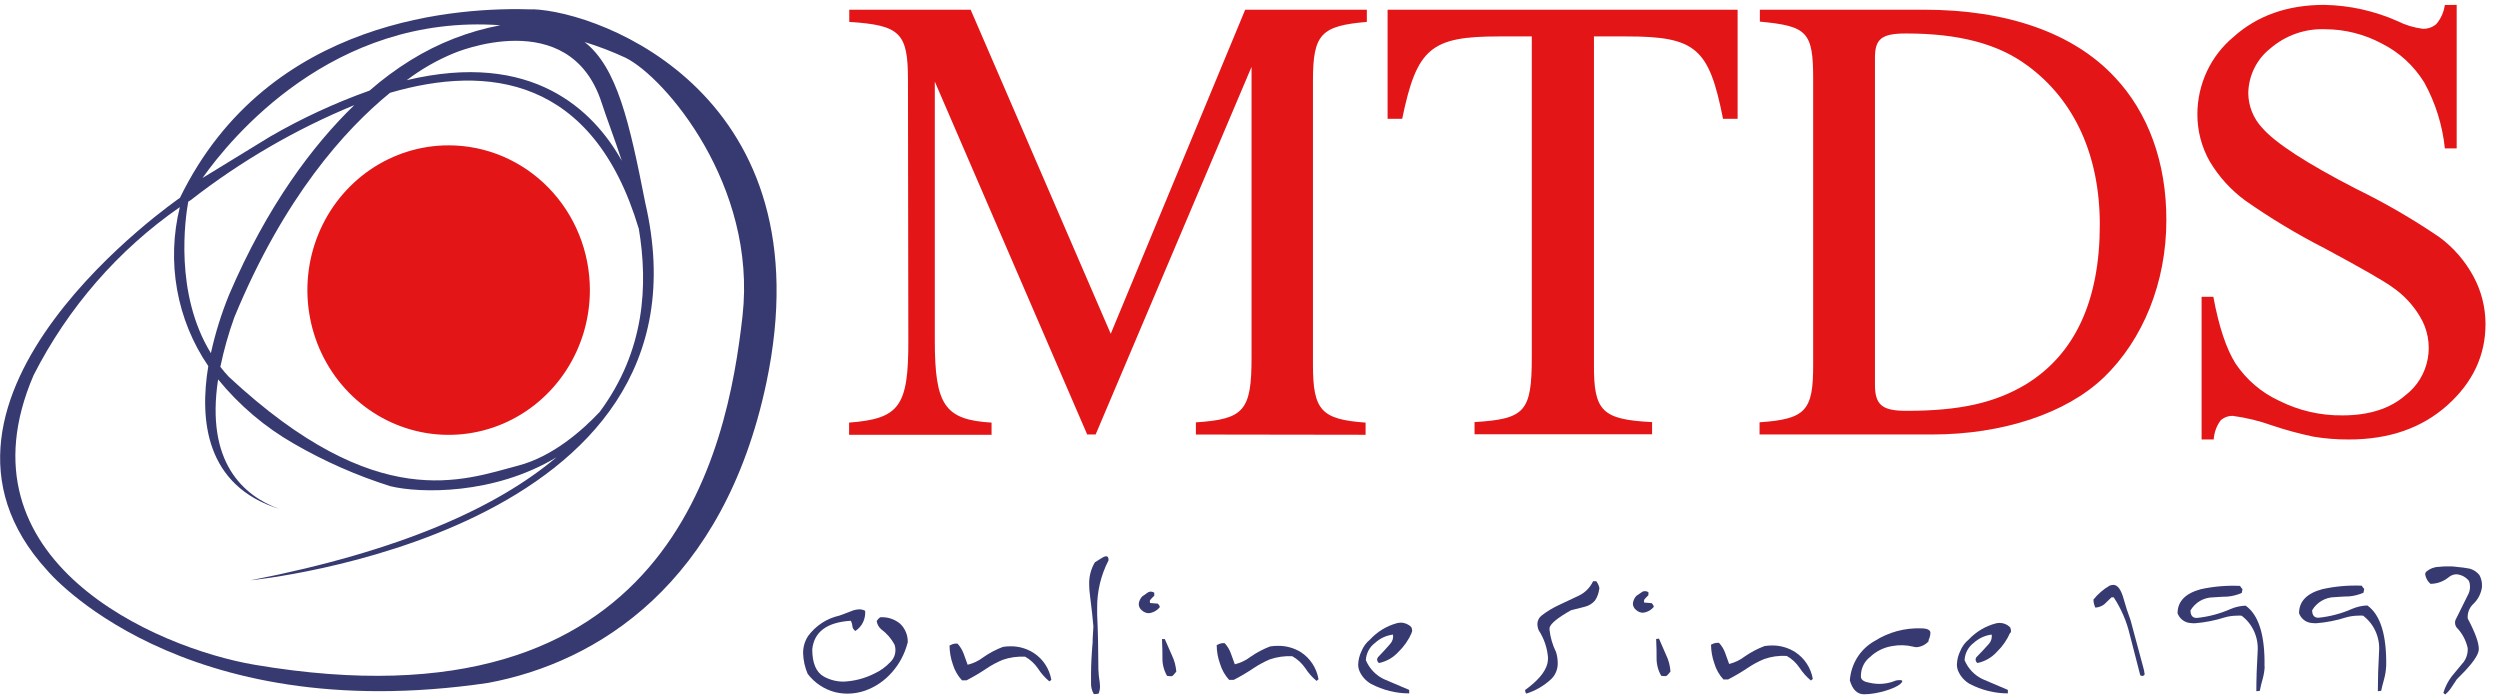 <svg width="168" height="47" viewBox="0 0 168 47" fill="none" xmlns="http://www.w3.org/2000/svg">
<g id="Layer_1" clip-path="url(#clip0_4439_16013)">
<path id="Vector" d="M49.898 21.224C48.872 30.402 45.007 49.406 17.097 44.67C10.518 43.546 -3.117 37.681 2.261 25.206C4.573 20.668 7.949 16.79 12.085 13.919C11.635 15.736 11.572 17.631 11.902 19.474C12.232 21.318 12.947 23.067 13.997 24.601C13.398 28.221 13.81 32.638 18.751 34.197C16.349 33.307 13.805 31.067 14.657 25.496C16.08 27.24 17.803 28.702 19.74 29.81C21.797 31.001 23.973 31.961 26.231 32.672C28.218 33.158 33.184 33.268 37.394 30.73C33.416 34.078 26.979 37.021 16.835 38.997C16.835 38.997 48.535 35.896 43.361 13.63C42.301 8.233 41.474 4.532 39.284 2.824C40.225 3.113 41.145 3.466 42.04 3.881C44.687 5.197 50.879 12.45 49.898 21.224ZM12.646 13.557L12.812 13.451C16.183 10.826 19.883 8.677 23.812 7.062C21.045 9.733 17.953 13.821 15.393 19.81C14.876 21.079 14.467 22.391 14.171 23.732C11.703 19.716 12.455 14.631 12.646 13.579M33.624 1.696C31.494 2.099 29.452 2.894 27.598 4.043C26.625 4.646 25.7 5.33 24.835 6.087C22.522 6.911 20.285 7.945 18.152 9.179L13.61 11.96C15.468 9.328 22.337 0.887 33.624 1.696ZM42.921 15.325C43.569 19.184 43.336 23.579 40.303 27.676C39.168 28.886 37.165 30.679 34.813 31.292C31.143 32.251 25.367 34.619 15.385 25.329C15.181 25.114 14.988 24.888 14.807 24.652C15.042 23.522 15.355 22.41 15.746 21.326C19.071 13.268 23.177 8.71 26.21 6.236C32.752 4.328 39.862 5.133 42.921 15.355M40.427 6.896C40.764 7.94 41.283 9.273 41.786 10.806C39.879 7.399 35.769 3.374 27.332 5.388C28.309 4.647 29.375 4.037 30.503 3.574C30.503 3.574 38.262 0.248 40.427 6.896ZM35.781 0.631C31.131 0.478 18.048 1.057 12.093 13.293C12.093 13.293 -7.464 26.718 3.179 38.337C3.179 38.337 11.985 48.955 32.793 45.892C40.182 44.521 48.639 39.218 51.494 25.751C55.583 6.436 40.448 0.78 35.794 0.622" fill="#373A70"/>
<path id="Vector_2" d="M39.64 19.494C39.64 21.418 39.083 23.299 38.04 24.899C36.997 26.499 35.515 27.745 33.78 28.482C32.046 29.218 30.137 29.411 28.296 29.035C26.455 28.66 24.764 27.733 23.436 26.373C22.109 25.012 21.205 23.279 20.839 21.392C20.472 19.505 20.66 17.549 21.379 15.772C22.097 13.994 23.314 12.475 24.875 11.406C26.436 10.337 28.271 9.767 30.148 9.767C32.665 9.767 35.08 10.791 36.86 12.616C38.64 14.44 39.64 16.914 39.64 19.494Z" fill="#E41517"/>
<path id="Vector_3" d="M60.984 43.218C60.794 43.946 60.438 44.616 59.945 45.173C59.453 45.739 58.828 46.166 58.129 46.413C57.751 46.544 57.356 46.611 56.957 46.613C56.677 46.612 56.398 46.579 56.126 46.515C55.392 46.328 54.742 45.895 54.276 45.284C54.087 44.846 53.983 44.374 53.969 43.895C53.963 43.481 54.082 43.075 54.31 42.733C54.823 42.041 55.56 41.56 56.388 41.374C56.492 41.344 56.762 41.242 57.219 41.063C57.389 40.991 57.571 40.952 57.755 40.948C57.888 40.948 58.02 40.981 58.137 41.046C58.159 41.312 58.11 41.579 57.994 41.818C57.878 42.056 57.7 42.258 57.481 42.401C57.426 42.367 57.38 42.321 57.345 42.267C57.31 42.212 57.289 42.15 57.281 42.085C57.272 41.955 57.235 41.829 57.173 41.715C55.569 41.817 54.709 42.456 54.584 43.632C54.584 44.56 54.842 45.173 55.365 45.467C55.77 45.69 56.223 45.806 56.683 45.804C57.405 45.775 58.113 45.59 58.761 45.263C59.152 45.082 59.508 44.828 59.808 44.513C59.97 44.368 60.086 44.176 60.14 43.963C60.194 43.749 60.184 43.524 60.111 43.316C59.895 42.914 59.594 42.566 59.23 42.298C59.057 42.158 58.944 41.956 58.914 41.732C58.973 41.632 59.052 41.546 59.147 41.481C59.628 41.447 60.104 41.599 60.481 41.907C60.654 42.068 60.789 42.266 60.879 42.486C60.969 42.707 61.01 42.945 61.001 43.184" fill="#373A70"/>
<path id="Vector_4" d="M70.653 45.68C70.612 45.721 70.566 45.757 70.516 45.786C70.223 45.544 69.968 45.256 69.76 44.935C69.535 44.601 69.238 44.325 68.891 44.13C68.377 44.102 67.862 44.174 67.374 44.343C66.979 44.509 66.6 44.714 66.244 44.956C65.828 45.235 65.396 45.49 64.951 45.718H64.644C64.358 45.409 64.146 45.036 64.025 44.628C63.885 44.227 63.812 43.806 63.809 43.38L63.991 43.295C64.103 43.254 64.222 43.238 64.341 43.248C64.522 43.443 64.663 43.673 64.756 43.925C64.814 44.091 64.906 44.351 65.026 44.671C65.407 44.58 65.765 44.408 66.078 44.168C66.49 43.88 66.935 43.645 67.403 43.469C67.57 43.444 67.738 43.431 67.906 43.431C68.457 43.424 68.998 43.58 69.465 43.878C69.773 44.078 70.038 44.341 70.242 44.651C70.446 44.962 70.585 45.312 70.649 45.68" fill="#373A70"/>
<path id="Vector_5" d="M74.494 37.655C73.981 38.643 73.718 39.747 73.729 40.866C73.729 40.981 73.729 41.122 73.729 41.292C73.783 42.421 73.808 43.656 73.812 44.993C73.823 45.279 73.852 45.563 73.9 45.845C73.912 45.931 73.919 46.018 73.92 46.105C73.925 46.279 73.893 46.452 73.825 46.612C73.719 46.632 73.612 46.643 73.505 46.646C73.367 46.41 73.302 46.137 73.318 45.862C73.318 45.67 73.318 45.479 73.318 45.283C73.318 44.725 73.351 44.005 73.426 43.153V42.974C73.451 42.642 73.468 42.353 73.476 42.101C73.438 41.611 73.359 40.904 73.243 39.972C73.21 39.748 73.194 39.521 73.193 39.294C73.174 38.764 73.307 38.24 73.576 37.787C73.6 37.766 73.767 37.663 74.062 37.484C74.142 37.426 74.234 37.39 74.332 37.378C74.44 37.378 74.494 37.463 74.494 37.629" fill="#373A70"/>
<path id="Vector_6" d="M79.05 45.131C78.892 45.331 78.793 45.438 78.734 45.442C78.631 45.443 78.529 45.435 78.427 45.42C78.217 45.057 78.109 44.642 78.115 44.219C78.115 43.934 78.115 43.5 78.086 42.942C78.148 42.95 78.211 42.95 78.273 42.942L78.755 44.041C78.924 44.392 79.024 44.774 79.05 45.165M77.932 40.808C77.746 41.035 77.481 41.179 77.192 41.208C77.025 41.202 76.865 41.136 76.74 41.021C76.674 40.972 76.62 40.908 76.582 40.834C76.545 40.76 76.525 40.678 76.523 40.595C76.541 40.401 76.623 40.219 76.756 40.08L77.097 39.841C77.165 39.788 77.248 39.758 77.334 39.756C77.416 39.758 77.497 39.783 77.567 39.828V40.033C77.473 40.12 77.384 40.212 77.301 40.309C77.279 40.342 77.267 40.381 77.267 40.42C77.269 40.455 77.276 40.49 77.288 40.523L77.808 40.565C77.912 40.684 77.953 40.765 77.932 40.799" fill="#373A70"/>
<path id="Vector_7" d="M88.606 45.645C88.565 45.686 88.52 45.723 88.473 45.756C88.18 45.514 87.924 45.227 87.717 44.904C87.49 44.571 87.191 44.296 86.844 44.099C86.33 44.072 85.815 44.144 85.327 44.312C84.934 44.48 84.557 44.685 84.201 44.926C83.784 45.206 83.351 45.461 82.905 45.688H82.597C82.313 45.376 82.103 45.002 81.982 44.593C81.839 44.195 81.764 43.774 81.762 43.35L81.945 43.265C82.056 43.224 82.175 43.208 82.294 43.218C82.476 43.412 82.618 43.642 82.709 43.895C82.772 44.061 82.859 44.321 82.979 44.64C83.362 44.55 83.721 44.379 84.035 44.138C84.446 43.85 84.89 43.615 85.356 43.439C85.523 43.414 85.691 43.401 85.859 43.401C86.409 43.389 86.951 43.536 87.422 43.827C87.73 44.028 87.994 44.292 88.197 44.603C88.4 44.914 88.538 45.264 88.602 45.633" fill="#373A70"/>
<path id="Vector_8" d="M94.868 42.52C94.659 43.002 94.358 43.436 93.983 43.798C93.633 44.187 93.172 44.452 92.666 44.556C92.63 44.528 92.601 44.493 92.579 44.452C92.558 44.412 92.545 44.367 92.541 44.322C92.545 44.264 92.566 44.21 92.6 44.164C92.876 43.88 93.154 43.578 93.431 43.257C93.504 43.175 93.558 43.077 93.589 42.971C93.62 42.865 93.627 42.753 93.609 42.644C93.159 42.699 92.737 42.895 92.4 43.206C92.219 43.339 92.07 43.513 91.964 43.713C91.858 43.914 91.796 44.136 91.785 44.364C92.025 44.93 92.46 45.385 93.007 45.642L94.698 46.362C94.692 46.44 94.692 46.518 94.698 46.596C93.806 46.595 92.927 46.376 92.134 45.957C91.794 45.765 91.523 45.467 91.361 45.105C91.299 44.962 91.268 44.806 91.27 44.65C91.281 44.342 91.356 44.04 91.49 43.764C91.612 43.456 91.809 43.186 92.063 42.98C92.559 42.443 93.191 42.06 93.888 41.873C93.968 41.855 94.05 41.844 94.133 41.843C94.264 41.842 94.394 41.869 94.515 41.92C94.636 41.971 94.747 42.046 94.839 42.141C94.876 42.217 94.895 42.299 94.898 42.384C94.9 42.433 94.883 42.482 94.852 42.52" fill="#373A70"/>
<path id="Vector_9" d="M107.472 39.557C107.441 39.841 107.344 40.112 107.189 40.349C107.006 40.564 106.762 40.713 106.491 40.775L105.568 41.01C104.679 41.512 104.2 41.903 104.13 42.181C104.124 42.235 104.124 42.289 104.13 42.343C104.19 42.858 104.337 43.358 104.567 43.821C104.64 44.053 104.677 44.296 104.679 44.54C104.686 44.747 104.65 44.952 104.572 45.142C104.495 45.333 104.378 45.504 104.23 45.644C103.752 46.087 103.185 46.417 102.568 46.61C102.512 46.543 102.484 46.456 102.489 46.368C103.32 45.767 103.823 45.184 103.977 44.621C104.013 44.483 104.03 44.339 104.026 44.195C103.976 43.539 103.761 42.907 103.403 42.36C103.346 42.225 103.315 42.081 103.312 41.934C103.312 41.822 103.339 41.713 103.389 41.613C103.438 41.514 103.51 41.429 103.598 41.363C103.97 41.075 104.373 40.832 104.799 40.639C105.082 40.507 105.506 40.311 106.075 40.038C106.506 39.84 106.854 39.492 107.056 39.055C107.127 39.062 107.198 39.062 107.268 39.055C107.374 39.195 107.448 39.358 107.484 39.532" fill="#373A70"/>
<path id="Vector_10" d="M112.257 45.124C112.103 45.329 112 45.431 111.941 45.435C111.838 45.436 111.736 45.429 111.634 45.414C111.423 45.051 111.315 44.635 111.322 44.213C111.322 43.927 111.322 43.497 111.293 42.935C111.356 42.938 111.42 42.929 111.48 42.909C111.584 43.152 111.746 43.523 111.962 44.013C112.131 44.362 112.231 44.743 112.257 45.133M111.139 40.776C110.954 41.004 110.688 41.147 110.4 41.176C110.231 41.172 110.07 41.105 109.947 40.989C109.88 40.94 109.826 40.876 109.789 40.802C109.751 40.728 109.731 40.646 109.73 40.563C109.747 40.367 109.83 40.184 109.963 40.043L110.304 39.809C110.371 39.754 110.455 39.724 110.541 39.724C110.623 39.726 110.703 39.75 110.774 39.792V39.996C110.628 40.137 110.545 40.23 110.508 40.273C110.486 40.307 110.476 40.347 110.479 40.388C110.474 40.422 110.474 40.456 110.479 40.49L110.998 40.533C111.103 40.652 111.145 40.729 111.123 40.763" fill="#373A70"/>
<path id="Vector_11" d="M121.825 45.62C121.784 45.66 121.739 45.697 121.692 45.731C121.399 45.486 121.143 45.2 120.932 44.879C120.709 44.546 120.413 44.271 120.067 44.078C119.551 44.046 119.035 44.118 118.546 44.291C118.15 44.455 117.771 44.66 117.416 44.904C116.999 45.181 116.567 45.434 116.123 45.662H115.816C115.53 45.353 115.32 44.98 115.201 44.572C115.06 44.172 114.986 43.75 114.98 43.324L115.163 43.239C115.276 43.203 115.394 43.189 115.512 43.196C115.696 43.388 115.837 43.617 115.928 43.869C115.99 44.035 116.082 44.295 116.198 44.619C116.579 44.526 116.937 44.354 117.25 44.112C117.664 43.825 118.11 43.591 118.579 43.414C118.744 43.389 118.911 43.376 119.078 43.375C119.63 43.37 120.172 43.525 120.641 43.822C120.948 44.023 121.212 44.286 121.415 44.596C121.619 44.906 121.757 45.256 121.821 45.624" fill="#373A70"/>
<path id="Vector_12" d="M129.628 43.065C129.417 43.314 129.118 43.468 128.797 43.491C128.721 43.491 128.645 43.48 128.572 43.457C128.111 43.342 127.631 43.327 127.164 43.415C126.599 43.501 126.073 43.761 125.655 44.16C125.479 44.298 125.335 44.473 125.232 44.674C125.128 44.875 125.069 45.096 125.057 45.323C125.05 45.388 125.05 45.453 125.057 45.519C125.094 45.706 125.289 45.825 125.634 45.881C126.224 46.02 126.841 45.968 127.4 45.732C127.4 45.732 128.124 45.578 127.7 45.962C127.363 46.268 126.158 46.656 125.269 46.656C124.811 46.656 124.491 46.349 124.309 45.723C124.347 45.175 124.52 44.645 124.81 44.183C125.101 43.721 125.5 43.341 125.971 43.078C126.908 42.482 127.998 42.186 129.1 42.226C129.516 42.226 129.724 42.337 129.724 42.525C129.719 42.707 129.67 42.886 129.582 43.044" fill="#373A70"/>
<path id="Vector_13" d="M135.082 42.52C134.872 43.001 134.571 43.435 134.197 43.797C133.847 44.186 133.386 44.452 132.88 44.555C132.844 44.527 132.815 44.492 132.794 44.452C132.774 44.411 132.762 44.367 132.759 44.321C132.761 44.264 132.78 44.209 132.813 44.164C133.104 43.874 133.382 43.572 133.665 43.256C133.736 43.173 133.788 43.075 133.819 42.969C133.85 42.864 133.858 42.752 133.844 42.643C133.392 42.698 132.969 42.894 132.63 43.205C132.45 43.339 132.302 43.513 132.196 43.713C132.09 43.914 132.03 44.136 132.019 44.364C132.256 44.931 132.692 45.387 133.241 45.642L134.928 46.361C134.923 46.439 134.923 46.517 134.928 46.596C134.035 46.593 133.155 46.374 132.36 45.957C132.023 45.763 131.755 45.465 131.595 45.105C131.533 44.961 131.502 44.806 131.504 44.649C131.514 44.341 131.589 44.039 131.724 43.763C131.844 43.456 132.04 43.185 132.294 42.98C132.795 42.448 133.431 42.07 134.13 41.889C134.211 41.871 134.293 41.861 134.376 41.859C134.507 41.859 134.637 41.885 134.758 41.936C134.879 41.987 134.989 42.063 135.082 42.157C135.116 42.234 135.136 42.316 135.14 42.4C135.142 42.425 135.139 42.45 135.131 42.473C135.124 42.497 135.111 42.518 135.095 42.537" fill="#373A70"/>
<path id="Vector_14" d="M144.117 45.321C144.104 45.349 144.084 45.373 144.059 45.391C144.034 45.409 144.005 45.42 143.975 45.423H143.938L143.826 45.38L143.127 42.672C142.916 41.769 142.549 40.912 142.043 40.142H141.889L141.411 40.606C141.236 40.74 141.027 40.818 140.809 40.832C140.726 40.664 140.682 40.479 140.68 40.291C140.979 39.917 141.343 39.603 141.752 39.362C141.837 39.324 141.929 39.304 142.022 39.303C142.313 39.303 142.55 39.639 142.728 40.312C142.837 40.712 142.982 41.164 143.173 41.675L144.004 44.763C144.063 44.949 144.103 45.14 144.125 45.334" fill="#373A70"/>
<path id="Vector_15" d="M152.188 44.785C152.174 45.065 152.129 45.342 152.055 45.611C151.976 45.879 151.911 46.151 151.859 46.425C151.782 46.439 151.705 46.448 151.626 46.45C151.626 45.633 151.656 44.738 151.714 43.767C151.747 43.307 151.665 42.846 151.476 42.427C151.287 42.008 150.997 41.645 150.633 41.374C150.521 41.365 150.409 41.365 150.297 41.374C150.028 41.376 149.761 41.415 149.503 41.489C148.845 41.699 148.166 41.832 147.479 41.885C147.359 41.884 147.24 41.875 147.122 41.859C146.946 41.833 146.78 41.759 146.641 41.646C146.502 41.532 146.395 41.382 146.332 41.212C146.332 40.407 146.868 39.87 147.899 39.593C148.763 39.406 149.647 39.332 150.529 39.372C150.576 39.451 150.631 39.524 150.696 39.589C150.671 39.708 150.654 39.794 150.646 39.845C150.342 39.979 150.019 40.062 149.69 40.092C149.47 40.092 149.141 40.113 148.705 40.143C148.402 40.146 148.105 40.229 147.842 40.382C147.579 40.536 147.358 40.755 147.201 41.02C147.201 41.352 147.334 41.523 147.616 41.527C148.401 41.448 149.169 41.246 149.894 40.926C150.215 40.789 150.559 40.712 150.908 40.701C151.791 41.328 152.214 42.697 152.175 44.806" fill="#373A70"/>
<path id="Vector_16" d="M160.347 44.784C160.336 45.063 160.292 45.34 160.219 45.61C160.098 46.036 160.036 46.313 160.015 46.423C159.941 46.438 159.866 46.446 159.791 46.449C159.791 45.631 159.818 44.737 159.874 43.766C159.907 43.306 159.825 42.845 159.637 42.426C159.449 42.008 159.16 41.645 158.797 41.372C158.684 41.363 158.57 41.363 158.457 41.372C158.188 41.375 157.921 41.414 157.663 41.487C157.006 41.697 156.329 41.83 155.643 41.883C155.524 41.882 155.404 41.874 155.286 41.858C155.109 41.833 154.943 41.76 154.804 41.646C154.665 41.532 154.558 41.381 154.496 41.21C154.496 40.405 155.028 39.869 156.059 39.592C156.929 39.399 157.82 39.321 158.71 39.358C158.755 39.438 158.811 39.511 158.876 39.575C158.851 39.694 158.831 39.779 158.826 39.83C158.521 39.964 158.197 40.048 157.866 40.077C157.646 40.077 157.318 40.099 156.882 40.128C156.579 40.133 156.283 40.216 156.02 40.37C155.757 40.523 155.536 40.742 155.377 41.006C155.377 41.338 155.51 41.508 155.793 41.513C156.578 41.435 157.346 41.233 158.07 40.912C158.392 40.775 158.736 40.699 159.084 40.686C159.968 41.314 160.39 42.682 160.352 44.792" fill="#373A70"/>
<path id="Vector_17" d="M166.792 39.431C166.737 39.869 166.534 40.273 166.219 40.572C166.082 40.695 165.977 40.849 165.909 41.021C165.842 41.194 165.816 41.38 165.832 41.565C166.325 42.493 166.573 43.172 166.576 43.601C166.577 43.679 166.564 43.757 166.539 43.831C166.418 44.227 165.936 44.831 165.101 45.645L164.735 46.194C164.622 46.374 164.482 46.534 164.319 46.667C164.272 46.636 164.229 46.598 164.195 46.552C164.317 46.151 164.508 45.776 164.76 45.445C164.81 45.385 165.076 45.057 165.566 44.474C165.757 44.205 165.849 43.877 165.828 43.545C165.712 43.025 165.456 42.548 165.088 42.17C165.022 42.083 164.983 41.977 164.979 41.867C164.974 41.757 165.004 41.648 165.063 41.556C165.221 41.25 165.479 40.705 165.894 39.878C165.956 39.732 165.987 39.574 165.986 39.414C165.986 39.286 165.962 39.158 165.915 39.039C165.813 38.911 165.687 38.806 165.544 38.729C165.401 38.652 165.245 38.606 165.084 38.592C164.9 38.593 164.722 38.655 164.577 38.771C164.226 39.067 163.785 39.231 163.33 39.235C163.141 39.076 163.014 38.852 162.973 38.605C162.971 38.569 162.977 38.534 162.99 38.501C163.003 38.468 163.023 38.438 163.048 38.413C163.281 38.213 163.574 38.1 163.879 38.094C164.071 38.071 164.263 38.06 164.456 38.06C164.66 38.06 164.872 38.06 165.08 38.094C165.377 38.117 165.672 38.157 165.965 38.213C166.219 38.283 166.445 38.432 166.613 38.639C166.745 38.875 166.806 39.147 166.788 39.418" fill="#373A70"/>
<path id="Vector_18" d="M80.364 29.2V28.382C83.597 28.169 84.104 27.607 84.104 24.025V4.493L73.628 29.195H73.058L62.819 5.485V22.862C62.819 27.219 63.475 28.212 66.633 28.399V29.217H57.059V28.399C60.441 28.139 61.056 27.322 61.04 22.862L61.015 5.353C61.015 2.206 60.487 1.69 57.071 1.473V0.655H65.229L74.642 22.432L83.676 0.655H91.851V1.473C88.784 1.733 88.239 2.291 88.231 5.353V24.519C88.231 27.581 88.796 28.186 91.768 28.399V29.217L80.364 29.2Z" fill="#E41517"/>
<path id="Vector_19" d="M115.787 7.985C114.852 3.241 113.971 2.448 109.316 2.448H107.114V24.485C107.093 27.632 107.654 28.195 111.02 28.365V29.183H99.089V28.365C102.484 28.152 102.933 27.675 102.937 24.008V2.448H100.735C96.163 2.448 95.208 3.224 94.227 7.985H93.246V0.655H116.768V7.985H115.787Z" fill="#E41517"/>
<path id="Vector_20" d="M136.241 4.405C134.267 2.939 131.62 2.25 128.108 2.25C126.446 2.25 125.984 2.599 125.997 3.932V25.841C125.997 27.221 126.483 27.608 128.116 27.608C131.669 27.608 134.022 27.089 136.12 25.841C139.445 23.813 141.107 20.193 141.107 15.104C141.107 10.444 139.412 6.734 136.245 4.405M141.373 25.364C138.859 27.779 134.574 29.197 129.837 29.197H118.242V28.379C121.351 28.162 121.854 27.604 121.845 24.499V5.333C121.845 2.143 121.467 1.755 118.263 1.453V0.652H129.284C134.874 0.652 139.329 2.207 142.109 5.184C144.353 7.556 145.591 10.921 145.579 14.801C145.579 18.983 144.012 22.821 141.377 25.364" fill="#E41517"/>
<path id="Vector_21" d="M165.089 0.328V9.971H164.295C164.134 8.414 163.663 6.908 162.912 5.546C162.218 4.42 161.232 3.515 160.065 2.93C158.885 2.297 157.573 1.966 156.242 1.964C154.894 1.912 153.576 2.378 152.547 3.271C152.101 3.624 151.739 4.076 151.485 4.592C151.232 5.108 151.095 5.675 151.084 6.253C151.092 7.12 151.422 7.951 152.007 8.578C152.896 9.609 155.009 10.982 158.344 12.697C160.276 13.639 162.14 14.721 163.921 15.934C164.871 16.63 165.656 17.535 166.22 18.583C166.747 19.559 167.024 20.657 167.026 21.773C167.026 23.885 166.17 25.707 164.458 27.237C162.745 28.767 160.543 29.533 157.85 29.533C157.052 29.538 156.256 29.475 155.469 29.345C154.534 29.15 153.611 28.9 152.705 28.596C151.845 28.287 150.957 28.07 150.054 27.948C149.748 27.936 149.45 28.046 149.223 28.255C148.951 28.626 148.79 29.07 148.761 29.533H147.947V19.945H148.736C149.108 21.95 149.608 23.449 150.237 24.443C150.969 25.526 151.974 26.384 153.146 26.926C154.472 27.593 155.932 27.931 157.409 27.914C159.202 27.914 160.616 27.461 161.652 26.556C162.434 25.96 162.967 25.085 163.146 24.104C163.324 23.124 163.135 22.11 162.617 21.266C162.151 20.484 161.524 19.815 160.78 19.307C160.226 18.898 158.702 18.023 156.208 16.683C154.367 15.743 152.591 14.674 150.893 13.485C149.928 12.781 149.112 11.884 148.495 10.848C147.947 9.885 147.66 8.79 147.664 7.675C147.665 6.684 147.882 5.705 148.298 4.81C148.714 3.915 149.32 3.126 150.07 2.5C151.674 1.052 153.715 0.328 156.192 0.328C157.886 0.359 159.557 0.73 161.112 1.418C161.646 1.687 162.221 1.862 162.812 1.934C163.144 1.947 163.468 1.834 163.722 1.614C164.03 1.255 164.228 0.811 164.291 0.337L165.089 0.328Z" fill="#E41517"/>
</g>
<defs>
<clipPath id="clip0_4439_16013">
<rect width="167.029" height="46.343" fill="white" transform="translate(0 0.328)"/>
</clipPath>
</defs>
</svg>
